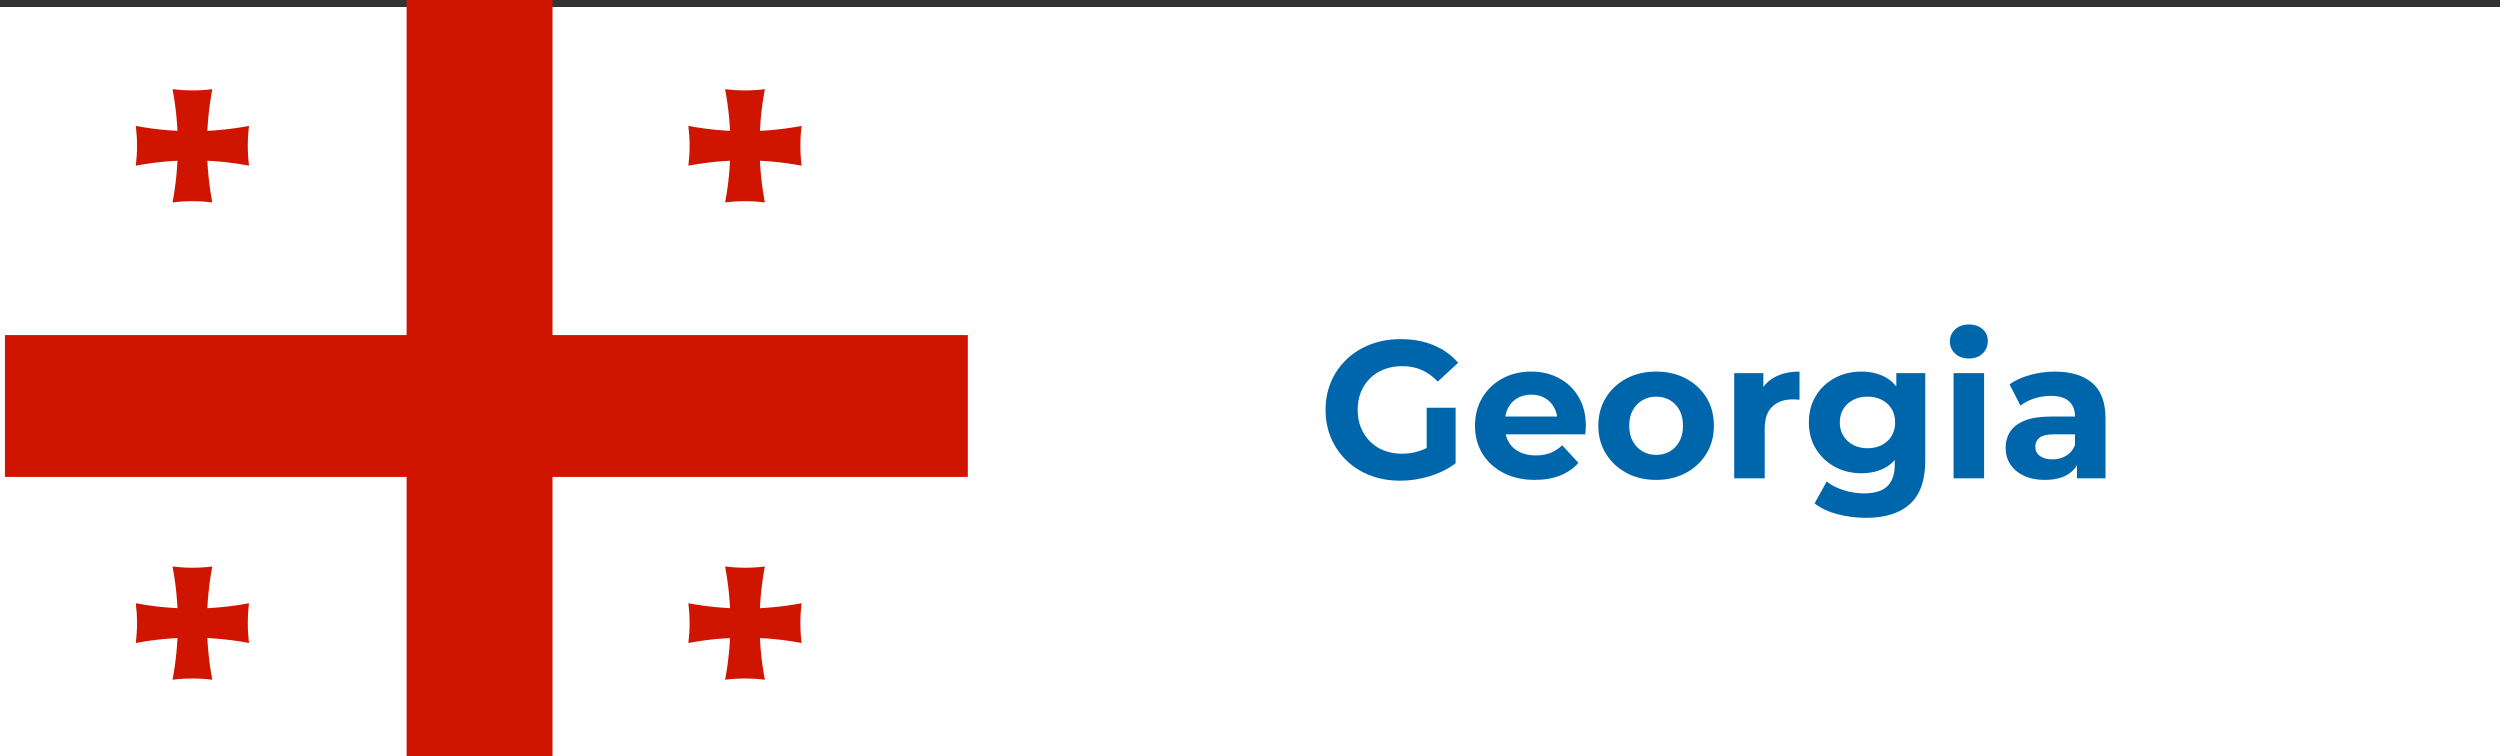 <?xml version="1.0" encoding="UTF-8"?>
<svg id="Layer_50" data-name="Layer 50" xmlns="http://www.w3.org/2000/svg" viewBox="0 0 1918 580">
  <rect x="0" y="0" width="1918" height="580" fill="#333333" stroke="none"/>
  <defs>
    <style>
      .cls-1 {
        fill: #fff;
      }

      .cls-2 {
        fill: #0066ac;
      }

      .cls-3 {
        fill: #cf1400;
      }
    </style>
  </defs>
  <rect class="cls-1" x="-.09" y="5.36" width="1918.18" height="580"/>
  <g>
    <path class="cls-2" d="M1074.29,368.79c-8.3,0-15.93-1.33-22.88-3.97-6.95-2.65-13-6.42-18.15-11.33-5.15-4.9-9.15-10.65-12-17.25s-4.28-13.85-4.28-21.75,1.43-15.15,4.28-21.75,6.87-12.35,12.08-17.25c5.2-4.9,11.3-8.67,18.3-11.33,7-2.65,14.7-3.97,23.1-3.97,9.3,0,17.67,1.55,25.12,4.65,7.45,3.1,13.73,7.6,18.83,13.5l-15.6,14.4c-3.8-4-7.95-6.97-12.45-8.92s-9.4-2.92-14.7-2.92-9.75.8-13.95,2.4c-4.2,1.6-7.83,3.9-10.88,6.9-3.05,3-5.4,6.55-7.05,10.65-1.65,4.1-2.47,8.65-2.47,13.65s.83,9.4,2.47,13.5c1.65,4.1,4,7.68,7.05,10.72,3.05,3.05,6.65,5.38,10.8,6.98,4.15,1.6,8.72,2.4,13.72,2.4s9.47-.77,14.03-2.32c4.55-1.55,8.97-4.17,13.27-7.88l13.8,17.55c-5.7,4.3-12.33,7.6-19.88,9.9-7.55,2.3-15.07,3.45-22.57,3.45ZM1094.54,352.29v-39.45h22.2v42.6l-22.2-3.15Z"/>
    <path class="cls-2" d="M1177.64,368.19c-9.2,0-17.28-1.8-24.22-5.4-6.95-3.6-12.33-8.52-16.12-14.77-3.8-6.25-5.7-13.37-5.7-21.38s1.88-15.27,5.62-21.53c3.75-6.25,8.87-11.15,15.38-14.7,6.5-3.55,13.85-5.33,22.05-5.33s15.02,1.68,21.38,5.03c6.35,3.35,11.38,8.15,15.08,14.4,3.7,6.25,5.55,13.72,5.55,22.42,0,.9-.05,1.93-.15,3.08-.1,1.15-.2,2.23-.3,3.22h-65.55v-13.65h53.25l-9,4.05c0-4.2-.85-7.85-2.55-10.95-1.7-3.1-4.05-5.52-7.05-7.28-3-1.75-6.5-2.62-10.5-2.62s-7.53.88-10.58,2.62c-3.05,1.75-5.43,4.2-7.12,7.35-1.7,3.15-2.55,6.88-2.55,11.17v3.6c0,4.4.97,8.28,2.92,11.62,1.95,3.35,4.7,5.9,8.25,7.65,3.55,1.75,7.73,2.62,12.53,2.62,4.3,0,8.07-.65,11.33-1.95,3.25-1.3,6.22-3.25,8.92-5.85l12.45,13.5c-3.7,4.2-8.35,7.42-13.95,9.67-5.6,2.25-12.05,3.38-19.35,3.38Z"/>
    <path class="cls-2" d="M1270.64,368.19c-8.6,0-16.23-1.8-22.88-5.4-6.65-3.6-11.9-8.52-15.75-14.77-3.85-6.25-5.78-13.37-5.78-21.38s1.92-15.27,5.78-21.53c3.85-6.25,9.1-11.15,15.75-14.7,6.65-3.55,14.27-5.33,22.88-5.33s16.1,1.78,22.8,5.33c6.7,3.55,11.95,8.43,15.75,14.62,3.8,6.2,5.7,13.4,5.7,21.6s-1.9,15.13-5.7,21.38c-3.8,6.25-9.05,11.17-15.75,14.77-6.7,3.6-14.3,5.4-22.8,5.4ZM1270.64,348.99c3.9,0,7.4-.9,10.5-2.7,3.1-1.8,5.55-4.37,7.35-7.72,1.8-3.35,2.7-7.32,2.7-11.92s-.9-8.7-2.7-12c-1.8-3.3-4.25-5.85-7.35-7.65-3.1-1.8-6.6-2.7-10.5-2.7s-7.4.9-10.5,2.7c-3.1,1.8-5.58,4.35-7.42,7.65-1.85,3.3-2.78,7.3-2.78,12s.92,8.58,2.78,11.92c1.85,3.35,4.32,5.92,7.42,7.72,3.1,1.8,6.6,2.7,10.5,2.7Z"/>
    <path class="cls-2" d="M1330.49,366.99v-80.7h22.35v22.8l-3.15-6.6c2.4-5.7,6.25-10.02,11.55-12.97,5.3-2.95,11.75-4.43,19.35-4.43v21.6c-1-.1-1.9-.17-2.7-.23-.8-.05-1.65-.07-2.55-.07-6.4,0-11.58,1.83-15.53,5.47-3.95,3.65-5.92,9.33-5.92,17.03v38.1h-23.4Z"/>
    <path class="cls-2" d="M1428.14,363.09c-7.5,0-14.28-1.62-20.33-4.88-6.05-3.25-10.9-7.8-14.55-13.65-3.65-5.85-5.48-12.67-5.48-20.48s1.82-14.77,5.48-20.62c3.65-5.85,8.5-10.37,14.55-13.57,6.05-3.2,12.83-4.8,20.33-4.8,6.8,0,12.8,1.38,18,4.12,5.2,2.75,9.25,7,12.15,12.75,2.9,5.75,4.35,13.12,4.35,22.12s-1.45,16.23-4.35,21.98c-2.9,5.75-6.95,10.03-12.15,12.83-5.2,2.8-11.2,4.2-18,4.2ZM1431.74,397.29c-7.6,0-14.92-.93-21.97-2.77-7.05-1.85-12.93-4.63-17.62-8.33l9.3-16.8c3.4,2.8,7.72,5.02,12.97,6.67,5.25,1.65,10.42,2.47,15.53,2.47,8.3,0,14.33-1.85,18.08-5.55,3.75-3.7,5.62-9.2,5.62-16.5v-12.15l1.5-20.25-.3-20.4v-17.4h22.2v67.2c0,15-3.9,26.05-11.7,33.15-7.8,7.1-19,10.65-33.6,10.65ZM1432.79,343.89c4.1,0,7.75-.83,10.95-2.48,3.2-1.65,5.7-3.97,7.5-6.97s2.7-6.45,2.7-10.35-.9-7.47-2.7-10.42c-1.8-2.95-4.3-5.25-7.5-6.9-3.2-1.65-6.85-2.48-10.95-2.48s-7.75.83-10.95,2.48c-3.2,1.65-5.73,3.95-7.57,6.9-1.85,2.95-2.78,6.43-2.78,10.42s.92,7.35,2.78,10.35c1.85,3,4.37,5.33,7.57,6.97,3.2,1.65,6.85,2.48,10.95,2.48Z"/>
    <path class="cls-2" d="M1510.49,275.04c-4.3,0-7.8-1.25-10.5-3.75-2.7-2.5-4.05-5.6-4.05-9.3s1.35-6.8,4.05-9.3c2.7-2.5,6.2-3.75,10.5-3.75s7.8,1.18,10.5,3.52c2.7,2.35,4.05,5.38,4.05,9.08,0,3.9-1.33,7.12-3.97,9.67-2.65,2.55-6.18,3.83-10.58,3.83ZM1498.79,366.99v-80.7h23.4v80.7h-23.4Z"/>
    <path class="cls-2" d="M1568.84,368.19c-6.3,0-11.7-1.08-16.2-3.23-4.5-2.15-7.95-5.07-10.35-8.77-2.4-3.7-3.6-7.85-3.6-12.45s1.17-9,3.53-12.6c2.35-3.6,6.08-6.42,11.17-8.48,5.1-2.05,11.75-3.08,19.95-3.08h21.45v13.65h-18.9c-5.5,0-9.28.9-11.33,2.7-2.05,1.8-3.08,4.05-3.08,6.75,0,3,1.17,5.38,3.53,7.12,2.35,1.75,5.57,2.62,9.67,2.62s7.4-.92,10.5-2.78c3.1-1.85,5.35-4.58,6.75-8.17l3.6,10.8c-1.7,5.2-4.8,9.15-9.3,11.85-4.5,2.7-10.3,4.05-17.4,4.05ZM1593.44,366.99v-15.75l-1.5-3.45v-28.2c0-5-1.53-8.9-4.58-11.7-3.05-2.8-7.72-4.2-14.02-4.2-4.3,0-8.53.67-12.67,2.02-4.15,1.35-7.68,3.18-10.58,5.48l-8.4-16.35c4.4-3.1,9.7-5.5,15.9-7.2,6.2-1.7,12.5-2.55,18.9-2.55,12.3,0,21.85,2.9,28.65,8.7,6.8,5.8,10.2,14.85,10.2,27.15v46.05h-21.9Z"/>
  </g>
  <g>
    <rect class="cls-3" x="3.78" y="257.08" width="738.72" height="108.81"/>
    <rect class="cls-3" x="311.96" y="-.13" width="111.92" height="580.13"/>
    <g>
      <path class="cls-3" d="M105.13,111.85c0,5.16-.32,10.25-.94,15.25,14.07-2.66,28.58-4.07,43.43-4.07s29.36,1.41,43.43,4.07c-.62-5-.94-10.08-.94-15.25s.32-10.25.94-15.25c-14.07,2.66-28.58,4.07-43.43,4.07s-29.36-1.41-43.43-4.07c.62,5,.94,10.08.94,15.25Z"/>
      <path class="cls-3" d="M147.62,69.37c-5.16,0-10.25-.32-15.25-.94,2.66,14.07,4.07,28.58,4.07,43.43s-1.41,29.36-4.07,43.43c5-.62,10.08-.94,15.25-.94s10.25.32,15.25.94c-2.66-14.07-4.07-28.58-4.07-43.43s1.41-29.36,4.07-43.43c-5,.62-10.08.94-15.25.94Z"/>
    </g>
    <g>
      <path class="cls-3" d="M105.13,478.05c0,5.16-.32,10.25-.94,15.25,14.07-2.66,28.58-4.07,43.43-4.07s29.36,1.41,43.43,4.07c-.62-5-.94-10.08-.94-15.25s.32-10.25.94-15.25c-14.07,2.66-28.58,4.07-43.43,4.07s-29.36-1.41-43.43-4.07c.62,5,.94,10.08.94,15.25Z"/>
      <path class="cls-3" d="M147.62,435.56c-5.16,0-10.25-.32-15.25-.94,2.66,14.07,4.07,28.58,4.07,43.43s-1.41,29.36-4.07,43.43c5-.62,10.08-.94,15.25-.94s10.25.32,15.25.94c-2.66-14.07-4.07-28.58-4.07-43.43s1.41-29.36,4.07-43.43c-5,.62-10.08.94-15.25.94Z"/>
    </g>
    <g>
      <path class="cls-3" d="M529.06,111.85c0,5.16-.32,10.25-.94,15.25,14.07-2.66,28.58-4.07,43.43-4.07s29.36,1.41,43.43,4.07c-.62-5-.94-10.08-.94-15.25s.32-10.25.94-15.25c-14.07,2.66-28.58,4.07-43.43,4.07s-29.36-1.41-43.43-4.07c.62,5,.94,10.08.94,15.25Z"/>
      <path class="cls-3" d="M571.55,69.37c-5.16,0-10.25-.32-15.25-.94,2.66,14.07,4.07,28.58,4.07,43.43s-1.41,29.36-4.07,43.43c5-.62,10.08-.94,15.25-.94s10.25.32,15.25.94c-2.66-14.07-4.07-28.58-4.07-43.43s1.41-29.36,4.07-43.43c-5,.62-10.08.94-15.25.94Z"/>
    </g>
    <g>
      <path class="cls-3" d="M529.06,478.05c0,5.16-.32,10.25-.94,15.25,14.07-2.66,28.58-4.07,43.43-4.07s29.36,1.41,43.43,4.07c-.62-5-.94-10.08-.94-15.25s.32-10.25.94-15.25c-14.07,2.66-28.58,4.07-43.43,4.07s-29.36-1.41-43.43-4.07c.62,5,.94,10.08.94,15.25Z"/>
      <path class="cls-3" d="M571.55,435.56c-5.16,0-10.25-.32-15.25-.94,2.66,14.07,4.07,28.58,4.07,43.43s-1.41,29.36-4.07,43.43c5-.62,10.08-.94,15.25-.94s10.25.32,15.25.94c-2.66-14.07-4.07-28.58-4.07-43.43s1.41-29.36,4.07-43.43c-5,.62-10.08.94-15.25.94Z"/>
    </g>
  </g>
</svg>
